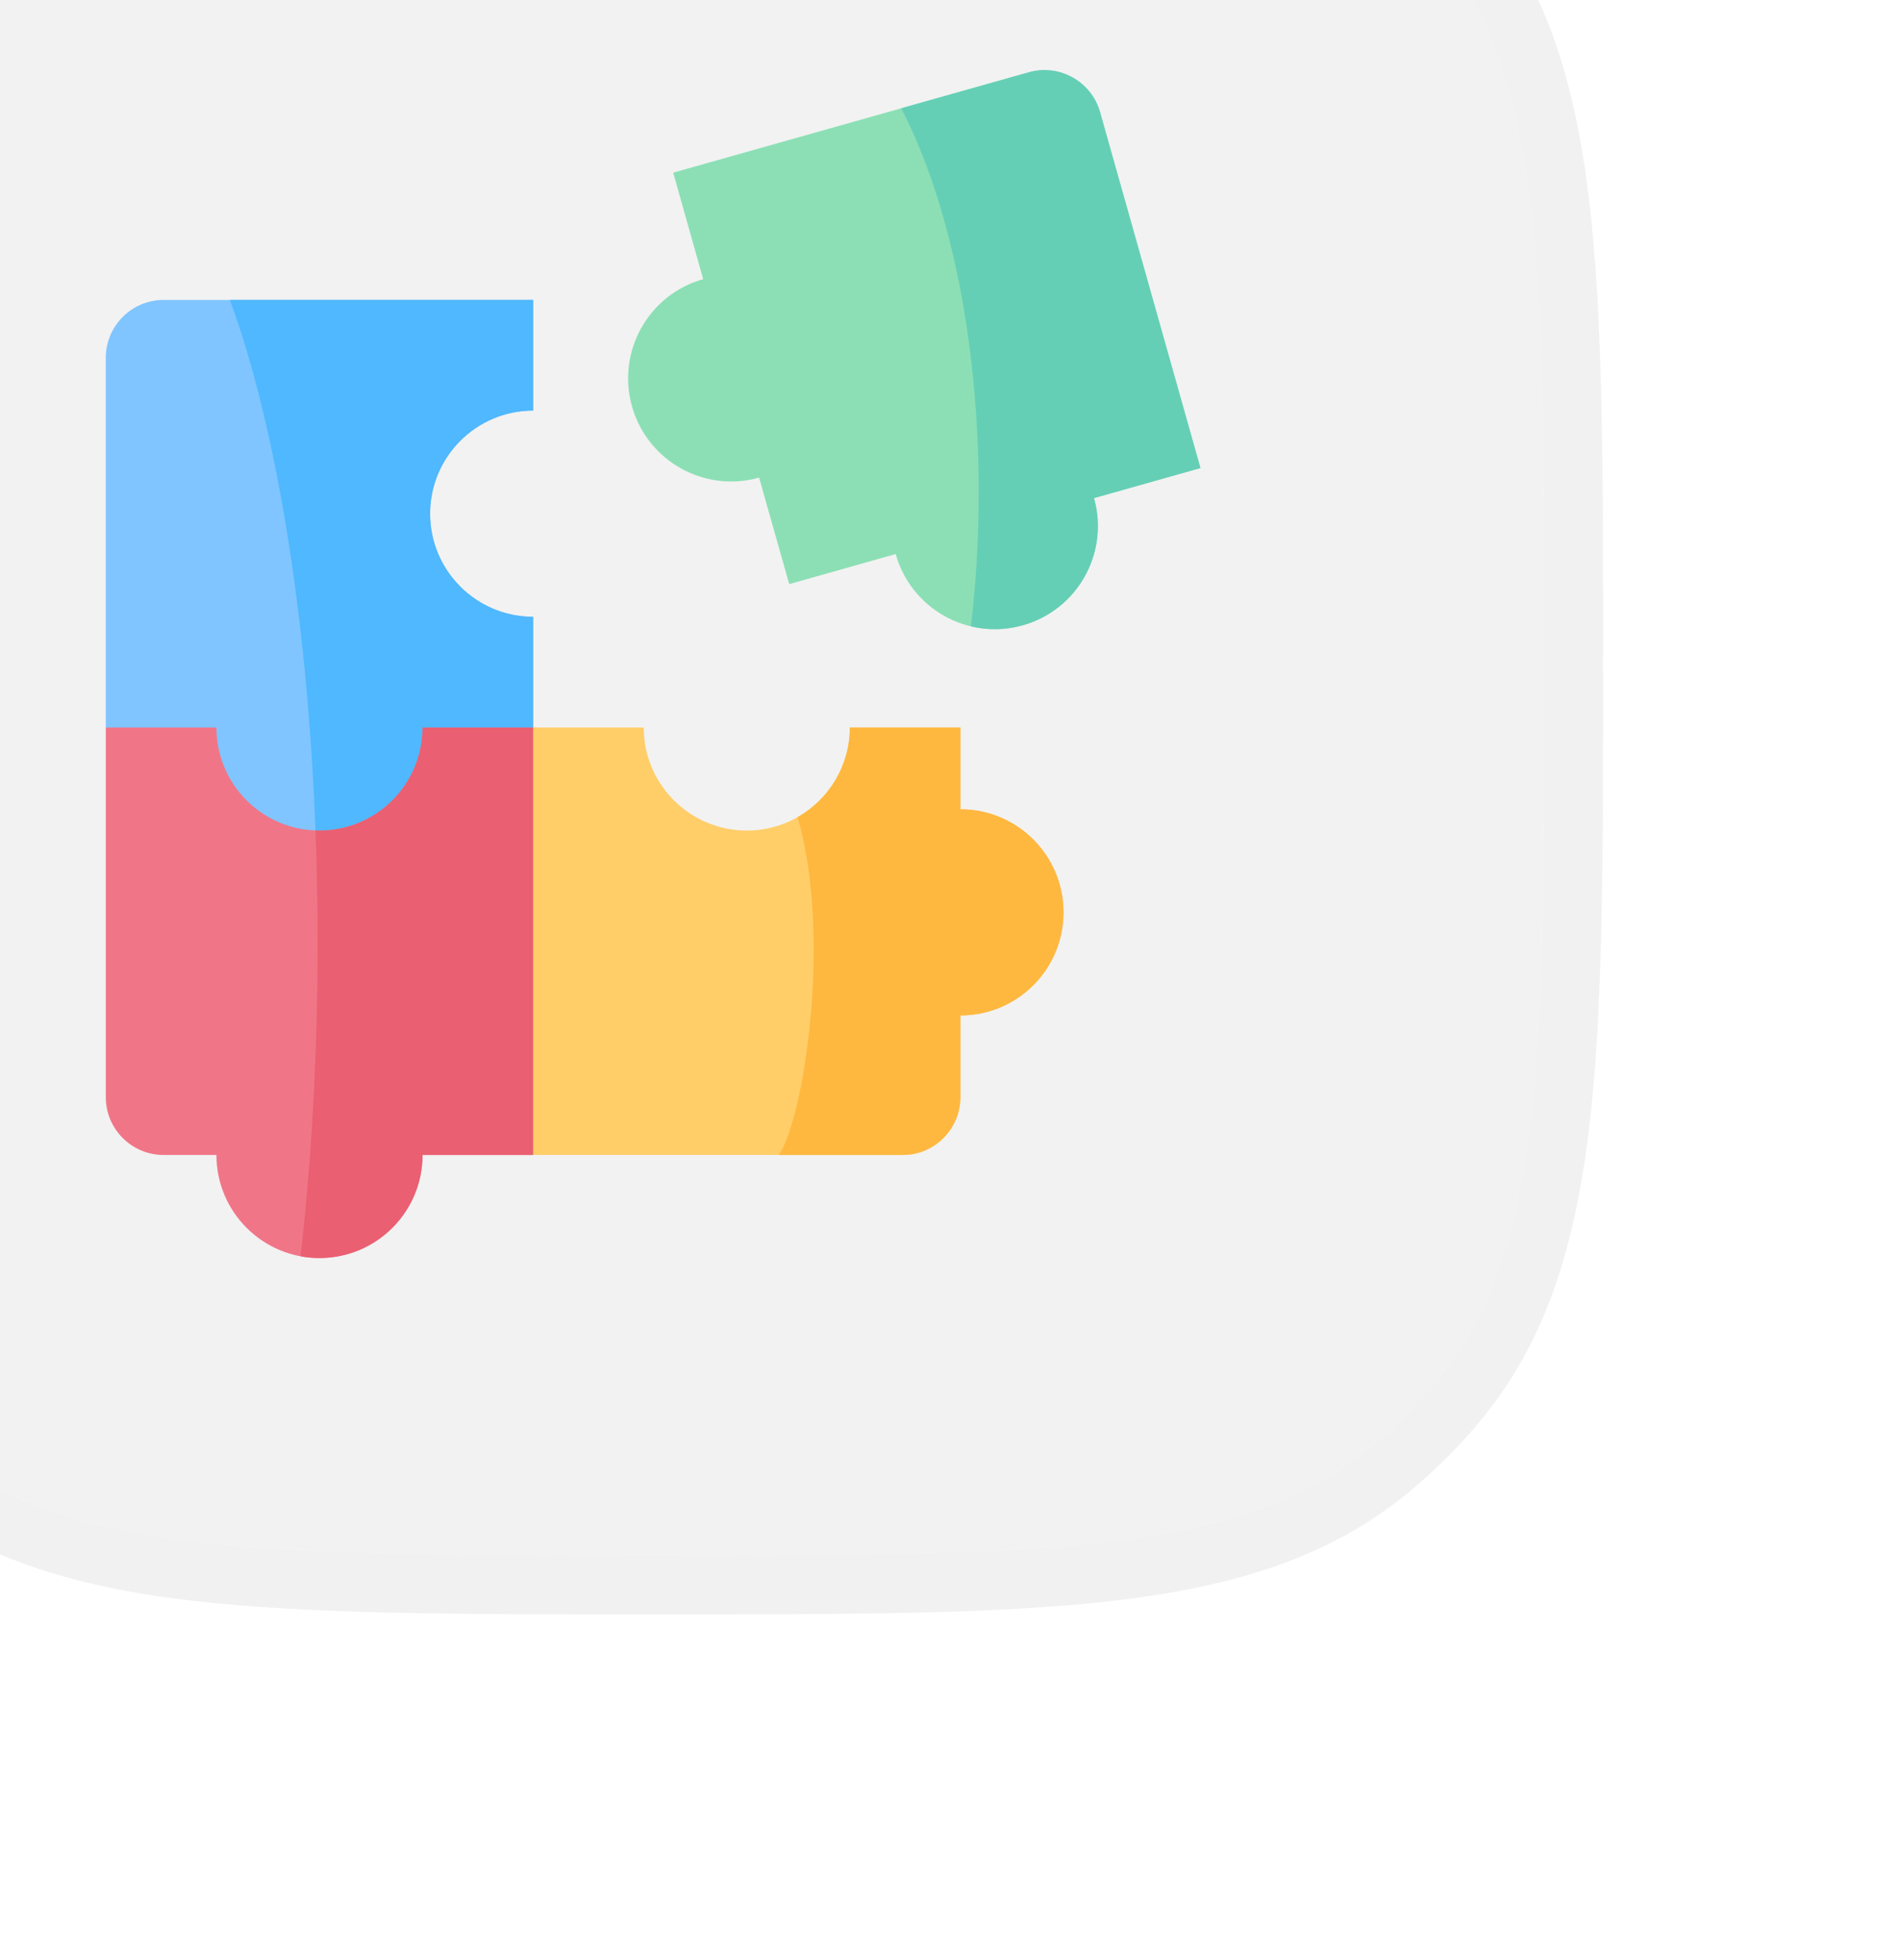 <svg width="32" height="33" viewBox="0 0 32 33" fill="none" xmlns="http://www.w3.org/2000/svg">
<g opacity="0.8" filter="url(#filter0_i_1679_3985)">
<path d="M1 16.18C1 9.605 1 6.317 2.816 4.105C3.148 3.699 3.52 3.328 3.925 2.996C6.138 1.18 9.425 1.18 16 1.18C22.575 1.18 25.862 1.18 28.075 2.996C28.48 3.328 28.852 3.699 29.184 4.105C31 6.317 31 9.605 31 16.18C31 22.755 31 26.043 29.184 28.256C28.852 28.66 28.48 29.032 28.075 29.364C25.862 31.18 22.575 31.18 16 31.18C9.425 31.18 6.138 31.18 3.925 29.364C3.52 29.032 3.148 28.66 2.816 28.256C1 26.043 1 22.755 1 16.18Z" fill="#EFEFEF"/>
<path d="M2.429 3.787C1.436 4.998 0.963 6.48 0.73 8.448C0.5 10.397 0.5 12.887 0.5 16.145V16.18V16.215C0.5 19.473 0.5 21.963 0.73 23.912C0.963 25.88 1.436 27.363 2.429 28.573C2.783 29.003 3.177 29.398 3.608 29.751C4.818 30.744 6.3 31.217 8.268 31.45C10.217 31.68 12.707 31.68 15.966 31.68H16H16.035C19.293 31.68 21.782 31.68 23.732 31.45C25.7 31.217 27.182 30.744 28.392 29.751C28.823 29.398 29.217 29.003 29.571 28.573C30.564 27.363 31.037 25.88 31.27 23.912C31.5 21.963 31.5 19.473 31.5 16.215V16.18V16.145C31.5 12.887 31.5 10.397 31.27 8.448C31.037 6.48 30.564 4.998 29.571 3.787C29.217 3.357 28.823 2.962 28.392 2.609C27.182 1.616 25.7 1.143 23.732 0.91C21.782 0.68 19.293 0.68 16.035 0.68H16H15.966C12.707 0.68 10.217 0.68 8.268 0.91C6.3 1.143 4.818 1.616 3.608 2.609C3.177 2.962 2.783 3.357 2.429 3.787Z" stroke="#D4D4D4" stroke-opacity="0.4"/>
<g clip-path="url(#clip0_1679_3985)">
<path fill-rule="evenodd" clip-rule="evenodd" d="M6.782 17.248V23.474C6.782 24.008 7.219 24.445 7.753 24.445H8.645C8.645 25.403 9.422 26.18 10.38 26.18C11.339 26.18 12.116 25.403 12.116 24.445H13.979V17.248L10.101 15.972L6.782 17.248Z" fill="#EC5469"/>
<path fill-rule="evenodd" clip-rule="evenodd" d="M13.979 10.05H7.753C7.219 10.05 6.782 10.487 6.782 11.022V17.248H8.645C8.645 18.206 9.422 18.983 10.38 18.983C11.339 18.983 12.116 18.206 12.116 17.248H13.979V15.384C13.021 15.384 12.244 14.607 12.244 13.649C12.244 12.691 13.021 11.913 13.979 11.913V10.05H13.979Z" fill="#60B6FF"/>
<path fill-rule="evenodd" clip-rule="evenodd" d="M13.979 17.248L12.585 20.79L13.979 24.445H20.205C20.739 24.445 21.175 24.008 21.175 23.474V22.096C22.135 22.096 22.912 21.319 22.912 20.361C22.912 19.402 22.135 18.625 21.175 18.625V17.248H19.313C19.313 18.206 18.536 18.983 17.578 18.983C16.62 18.983 15.842 18.206 15.842 17.248H13.979Z" fill="#FFC243"/>
<path fill-rule="evenodd" clip-rule="evenodd" d="M17.785 13.041L18.292 14.834L20.085 14.328C20.345 15.251 21.303 15.788 22.226 15.527C23.149 15.267 23.685 14.309 23.425 13.386L25.218 12.88L23.528 6.888C23.383 6.374 22.843 6.071 22.33 6.216L16.338 7.907L16.843 9.7C15.92 9.96 15.384 10.919 15.644 11.842C15.904 12.764 16.864 13.301 17.785 13.041Z" fill="#6FD7A3"/>
<path fill-rule="evenodd" clip-rule="evenodd" d="M20.177 6.823C20.975 8.355 21.483 10.68 21.483 13.283C21.483 14.067 21.438 14.825 21.351 15.545C21.631 15.612 21.93 15.611 22.226 15.527C23.149 15.267 23.685 14.309 23.425 13.386L25.218 12.88L23.527 6.888C23.383 6.374 22.843 6.071 22.33 6.216L20.177 6.823Z" fill="#3EC3A4"/>
<path fill-rule="evenodd" clip-rule="evenodd" d="M21.175 17.248H19.313C19.313 17.895 18.958 18.459 18.433 18.758C19.024 20.79 18.523 23.89 18.114 24.445H20.205C20.738 24.445 21.175 24.008 21.175 23.474V22.096C22.135 22.096 22.912 21.319 22.912 20.361C22.912 19.402 22.135 18.625 21.175 18.625V17.248H21.175Z" fill="#FEA610"/>
<path fill-rule="evenodd" clip-rule="evenodd" d="M13.979 17.248V15.384C13.021 15.384 12.244 14.607 12.244 13.649C12.244 12.691 13.021 11.913 13.979 11.913V10.05H8.872C9.637 12.126 10.174 15.315 10.314 18.982C10.336 18.983 10.358 18.983 10.38 18.983C11.339 18.983 12.116 18.206 12.116 17.248H13.979Z" fill="#23A6FE"/>
<path fill-rule="evenodd" clip-rule="evenodd" d="M13.979 17.248H12.116C12.116 18.206 11.339 18.983 10.38 18.983C10.358 18.983 10.335 18.983 10.313 18.982C10.337 19.605 10.349 20.24 10.349 20.887C10.349 22.757 10.247 24.536 10.062 26.151C10.165 26.171 10.271 26.18 10.38 26.18C11.339 26.18 12.116 25.403 12.116 24.445H13.979V17.248H13.979Z" fill="#E5374E"/>
</g>
</g>
<defs>
<filter id="filter0_i_1679_3985" x="-42" y="-41.82" width="116" height="116.001" filterUnits="userSpaceOnUse" color-interpolation-filters="sRGB">
<feFlood flood-opacity="0" result="BackgroundImageFix"/>
<feBlend mode="normal" in="SourceGraphic" in2="BackgroundImageFix" result="shape"/>
<feColorMatrix in="SourceAlpha" type="matrix" values="0 0 0 0 0 0 0 0 0 0 0 0 0 0 0 0 0 0 127 0" result="hardAlpha"/>
<feOffset dx="-5" dy="-5"/>
<feGaussianBlur stdDeviation="125"/>
<feComposite in2="hardAlpha" operator="arithmetic" k2="-1" k3="1"/>
<feColorMatrix type="matrix" values="0 0 0 0 1 0 0 0 0 1 0 0 0 0 1 0 0 0 0.02 0"/>
<feBlend mode="normal" in2="shape" result="effect1_innerShadow_1679_3985"/>
</filter>
<clipPath id="clip0_1679_3985">
<rect width="20" height="20" fill="white" transform="translate(6 6.18)"/>
</clipPath>
</defs>
</svg>
